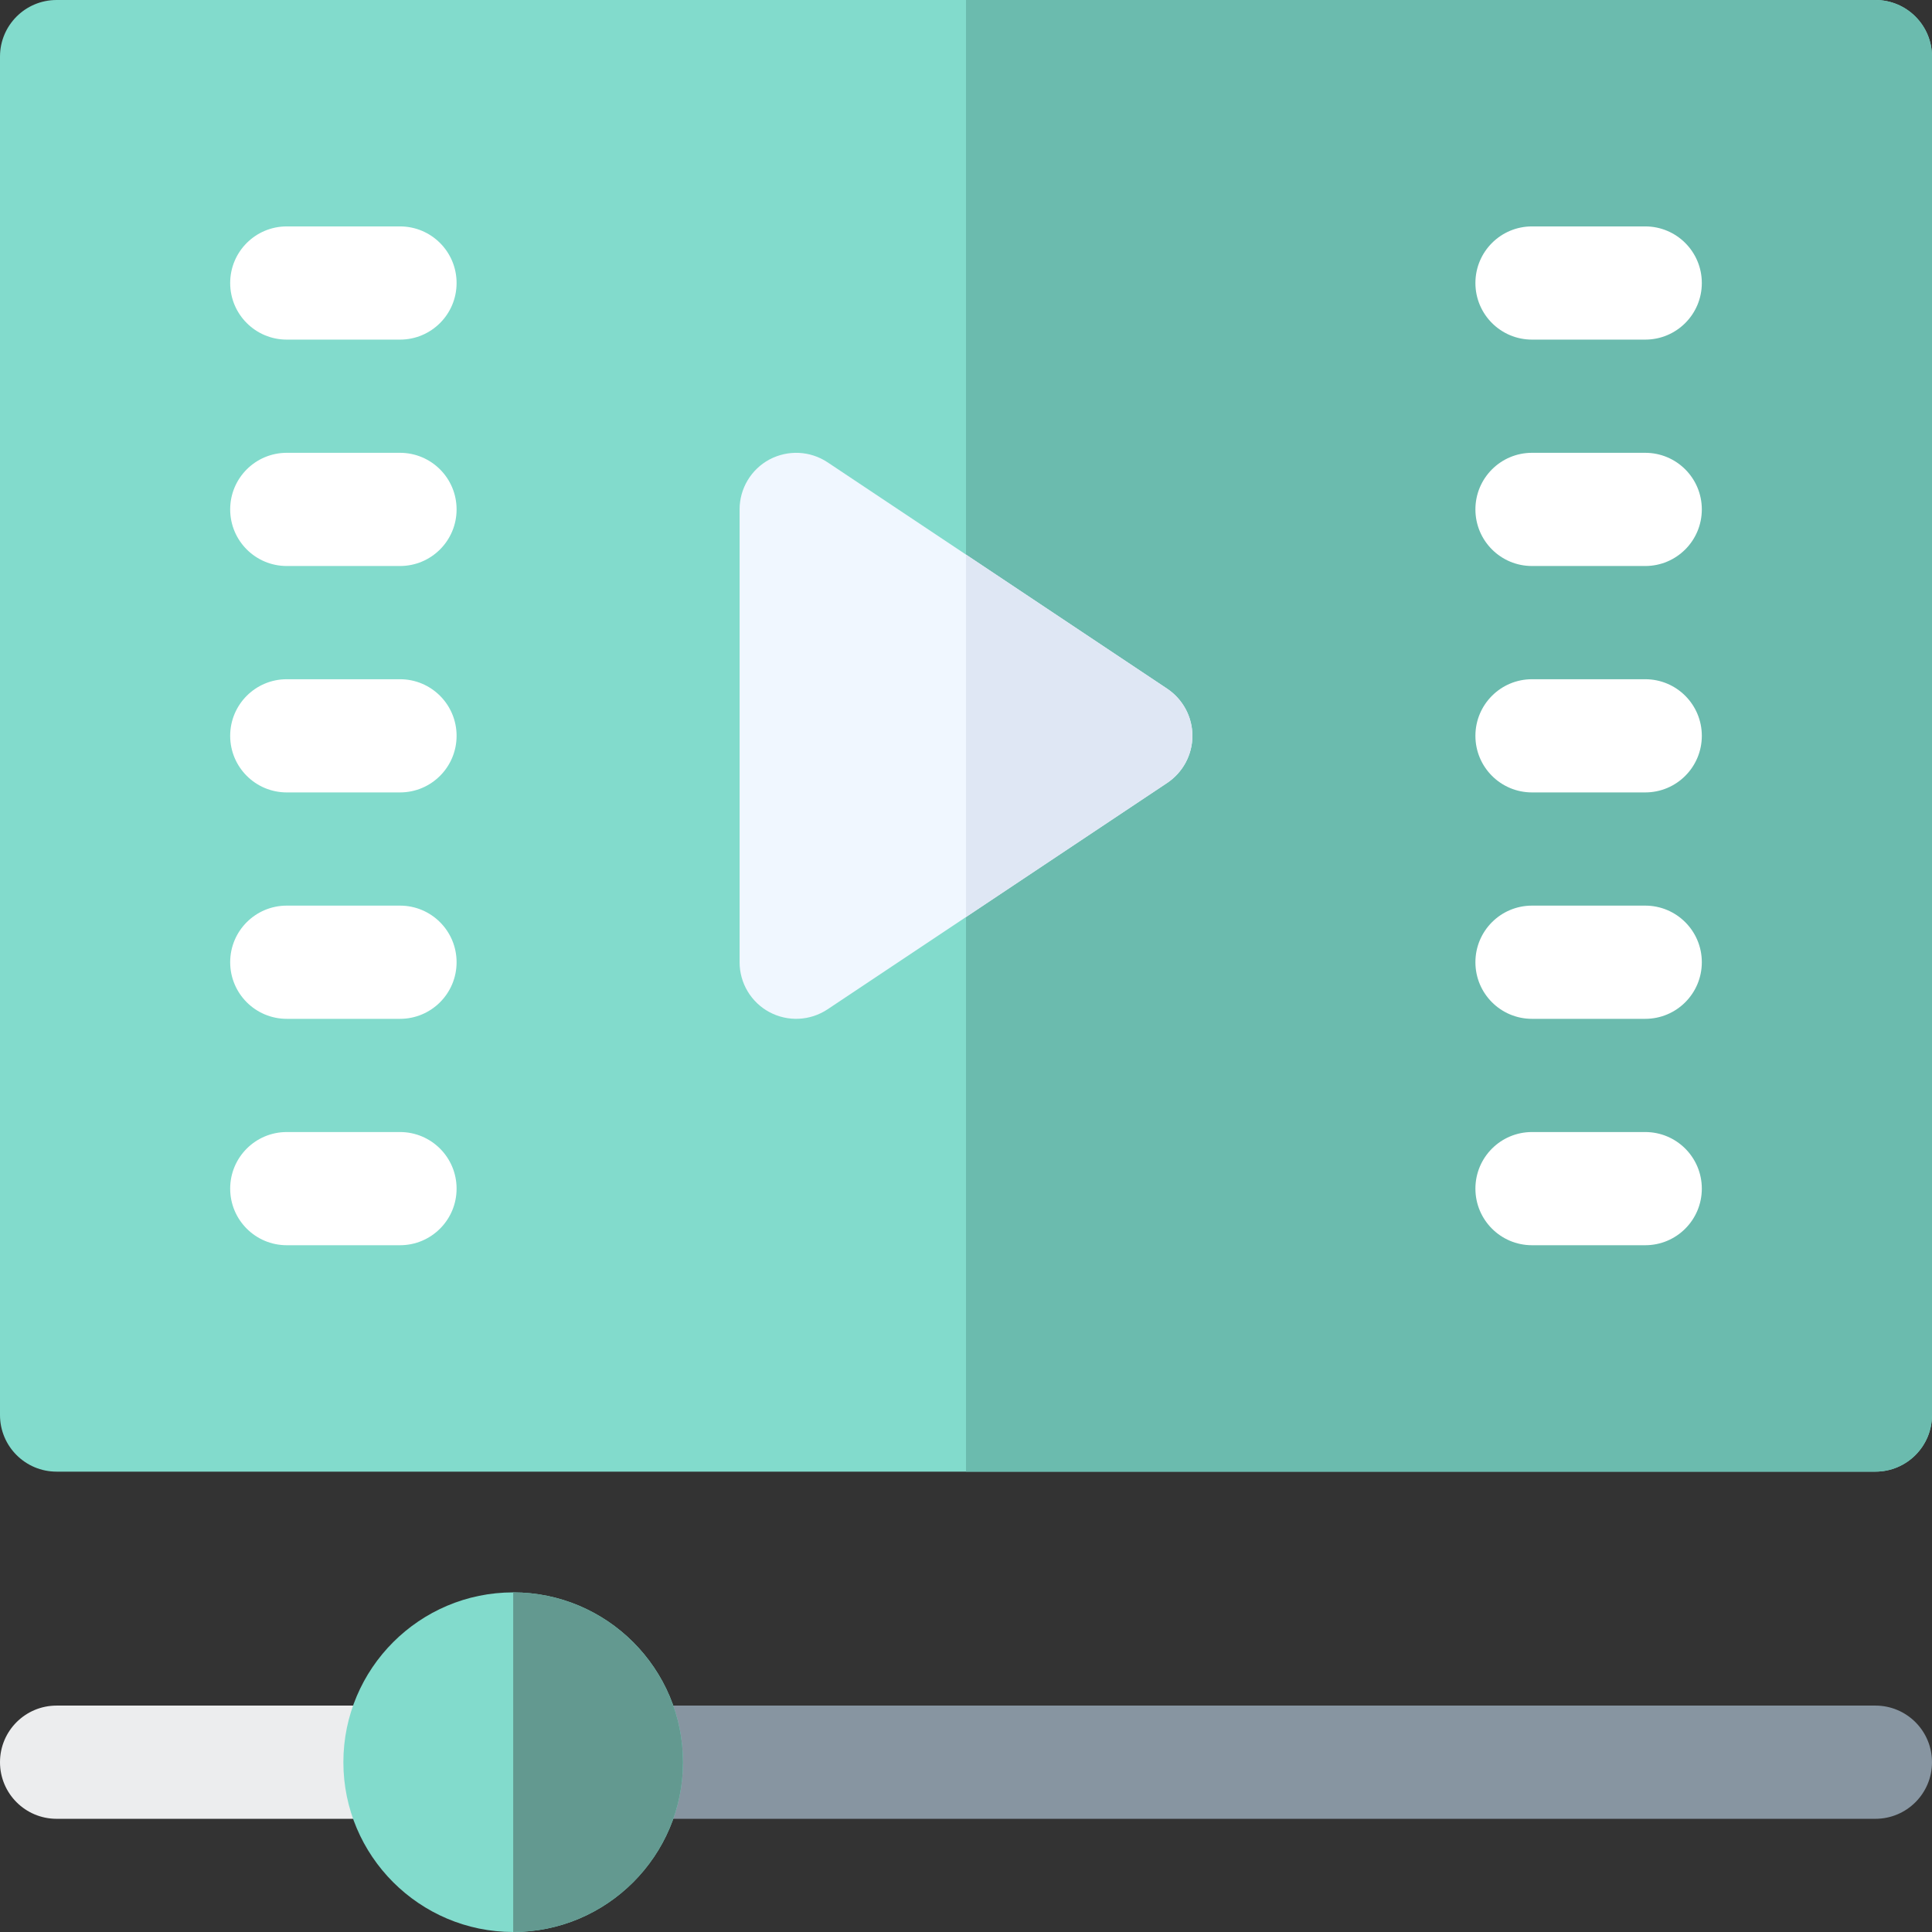 <svg width="115" height="115" viewBox="0 0 115 115" fill="none" xmlns="http://www.w3.org/2000/svg">
<rect x="0" y="0" width="115" height="115" fill="#333333" stroke="none"/>
<path d="M23.809 108.262H3.369C1.507 108.262 0 106.755 0 104.893C0 103.03 1.507 101.523 3.369 101.523H23.809C25.671 101.523 27.178 103.03 27.178 104.893C27.178 106.755 25.671 108.262 23.809 108.262Z" fill="#ECEDEE"/>
<path d="M111.631 108.262H37.285C35.423 108.262 33.916 106.755 33.916 104.893C33.916 103.03 35.423 101.523 37.285 101.523H111.631C113.493 101.523 115 103.03 115 104.893C115 106.755 113.493 108.262 111.631 108.262Z" fill="#8795A1"/>
<path d="M111.631 87.598H3.369C1.507 87.598 0 86.091 0 84.228V3.369C0 1.507 1.507 0 3.369 0H111.631C113.493 0 115 1.507 115 3.369V84.228C115 86.091 113.493 87.598 111.631 87.598Z" fill="#82DBCC"/>
<path d="M111.631 87.598C113.493 87.598 115 86.091 115 84.228V3.369C115 1.507 113.493 0 111.631 0H57.5V87.598H111.631Z" fill="#6BBBAE"/>
<path d="M23.809 33.691H17.07C15.208 33.691 13.701 32.184 13.701 30.322C13.701 28.46 15.208 26.953 17.07 26.953H23.809C25.671 26.953 27.178 28.46 27.178 30.322C27.178 32.184 25.671 33.691 23.809 33.691Z" fill="white"/>
<path d="M23.809 47.168H17.07C15.208 47.168 13.701 45.661 13.701 43.799C13.701 41.937 15.208 40.43 17.07 40.43H23.809C25.671 40.43 27.178 41.937 27.178 43.799C27.178 45.661 25.671 47.168 23.809 47.168Z" fill="white"/>
<path d="M23.809 60.645H17.07C15.208 60.645 13.701 59.138 13.701 57.275C13.701 55.413 15.208 53.906 17.07 53.906H23.809C25.671 53.906 27.178 55.413 27.178 57.275C27.178 59.138 25.671 60.645 23.809 60.645Z" fill="white"/>
<path d="M23.809 74.121H17.07C15.208 74.121 13.701 72.614 13.701 70.752C13.701 68.89 15.208 67.383 17.07 67.383H23.809C25.671 67.383 27.178 68.89 27.178 70.752C27.178 72.614 25.671 74.121 23.809 74.121Z" fill="white"/>
<path d="M45.8 60.246C44.708 59.661 44.023 58.519 44.023 57.275V30.322C44.023 29.079 44.708 27.937 45.8 27.351C46.899 26.769 48.222 26.828 49.261 27.519L69.476 40.995C70.41 41.621 70.977 42.673 70.977 43.799C70.977 44.924 70.41 45.977 69.476 46.602L49.261 60.078C48.212 60.774 46.889 60.827 45.8 60.246Z" fill="#F0F7FF"/>
<path d="M57.5 54.586L69.476 46.602C70.41 45.977 70.977 44.924 70.977 43.799C70.977 42.674 70.41 41.621 69.476 40.996L57.5 33.011V54.586Z" fill="#DFE7F4"/>
<path d="M97.93 33.691H91.191C89.329 33.691 87.822 32.184 87.822 30.322C87.822 28.46 89.329 26.953 91.191 26.953H97.93C99.792 26.953 101.299 28.46 101.299 30.322C101.299 32.184 99.792 33.691 97.93 33.691Z" fill="white"/>
<path d="M23.809 20.215H17.07C15.208 20.215 13.701 18.708 13.701 16.846C13.701 14.983 15.208 13.477 17.07 13.477H23.809C25.671 13.477 27.178 14.983 27.178 16.846C27.178 18.708 25.671 20.215 23.809 20.215Z" fill="white"/>
<path d="M97.93 20.215H91.191C89.329 20.215 87.822 18.708 87.822 16.846C87.822 14.983 89.329 13.477 91.191 13.477H97.93C99.792 13.477 101.299 14.983 101.299 16.846C101.299 18.708 99.792 20.215 97.93 20.215Z" fill="white"/>
<path d="M97.93 47.168H91.191C89.329 47.168 87.822 45.661 87.822 43.799C87.822 41.937 89.329 40.43 91.191 40.43H97.93C99.792 40.43 101.299 41.937 101.299 43.799C101.299 45.661 99.792 47.168 97.93 47.168Z" fill="white"/>
<path d="M97.93 60.645H91.191C89.329 60.645 87.822 59.138 87.822 57.275C87.822 55.413 89.329 53.906 91.191 53.906H97.93C99.792 53.906 101.299 55.413 101.299 57.275C101.299 59.138 99.792 60.645 97.93 60.645Z" fill="white"/>
<path d="M97.93 74.121H91.191C89.329 74.121 87.822 72.614 87.822 70.752C87.822 68.89 89.329 67.383 91.191 67.383H97.93C99.792 67.383 101.299 68.89 101.299 70.752C101.299 72.614 99.792 74.121 97.93 74.121Z" fill="white"/>
<path d="M30.547 115C24.973 115 20.439 110.466 20.439 104.893C20.439 99.319 24.973 94.785 30.547 94.785C36.12 94.785 40.654 99.319 40.654 104.893C40.654 110.466 36.12 115 30.547 115Z" fill="#82DBCC"/>
<path d="M40.654 104.893C40.654 99.319 36.12 94.785 30.547 94.785V115C36.12 115 40.654 110.466 40.654 104.893Z" fill="#639990"/>
</svg>
